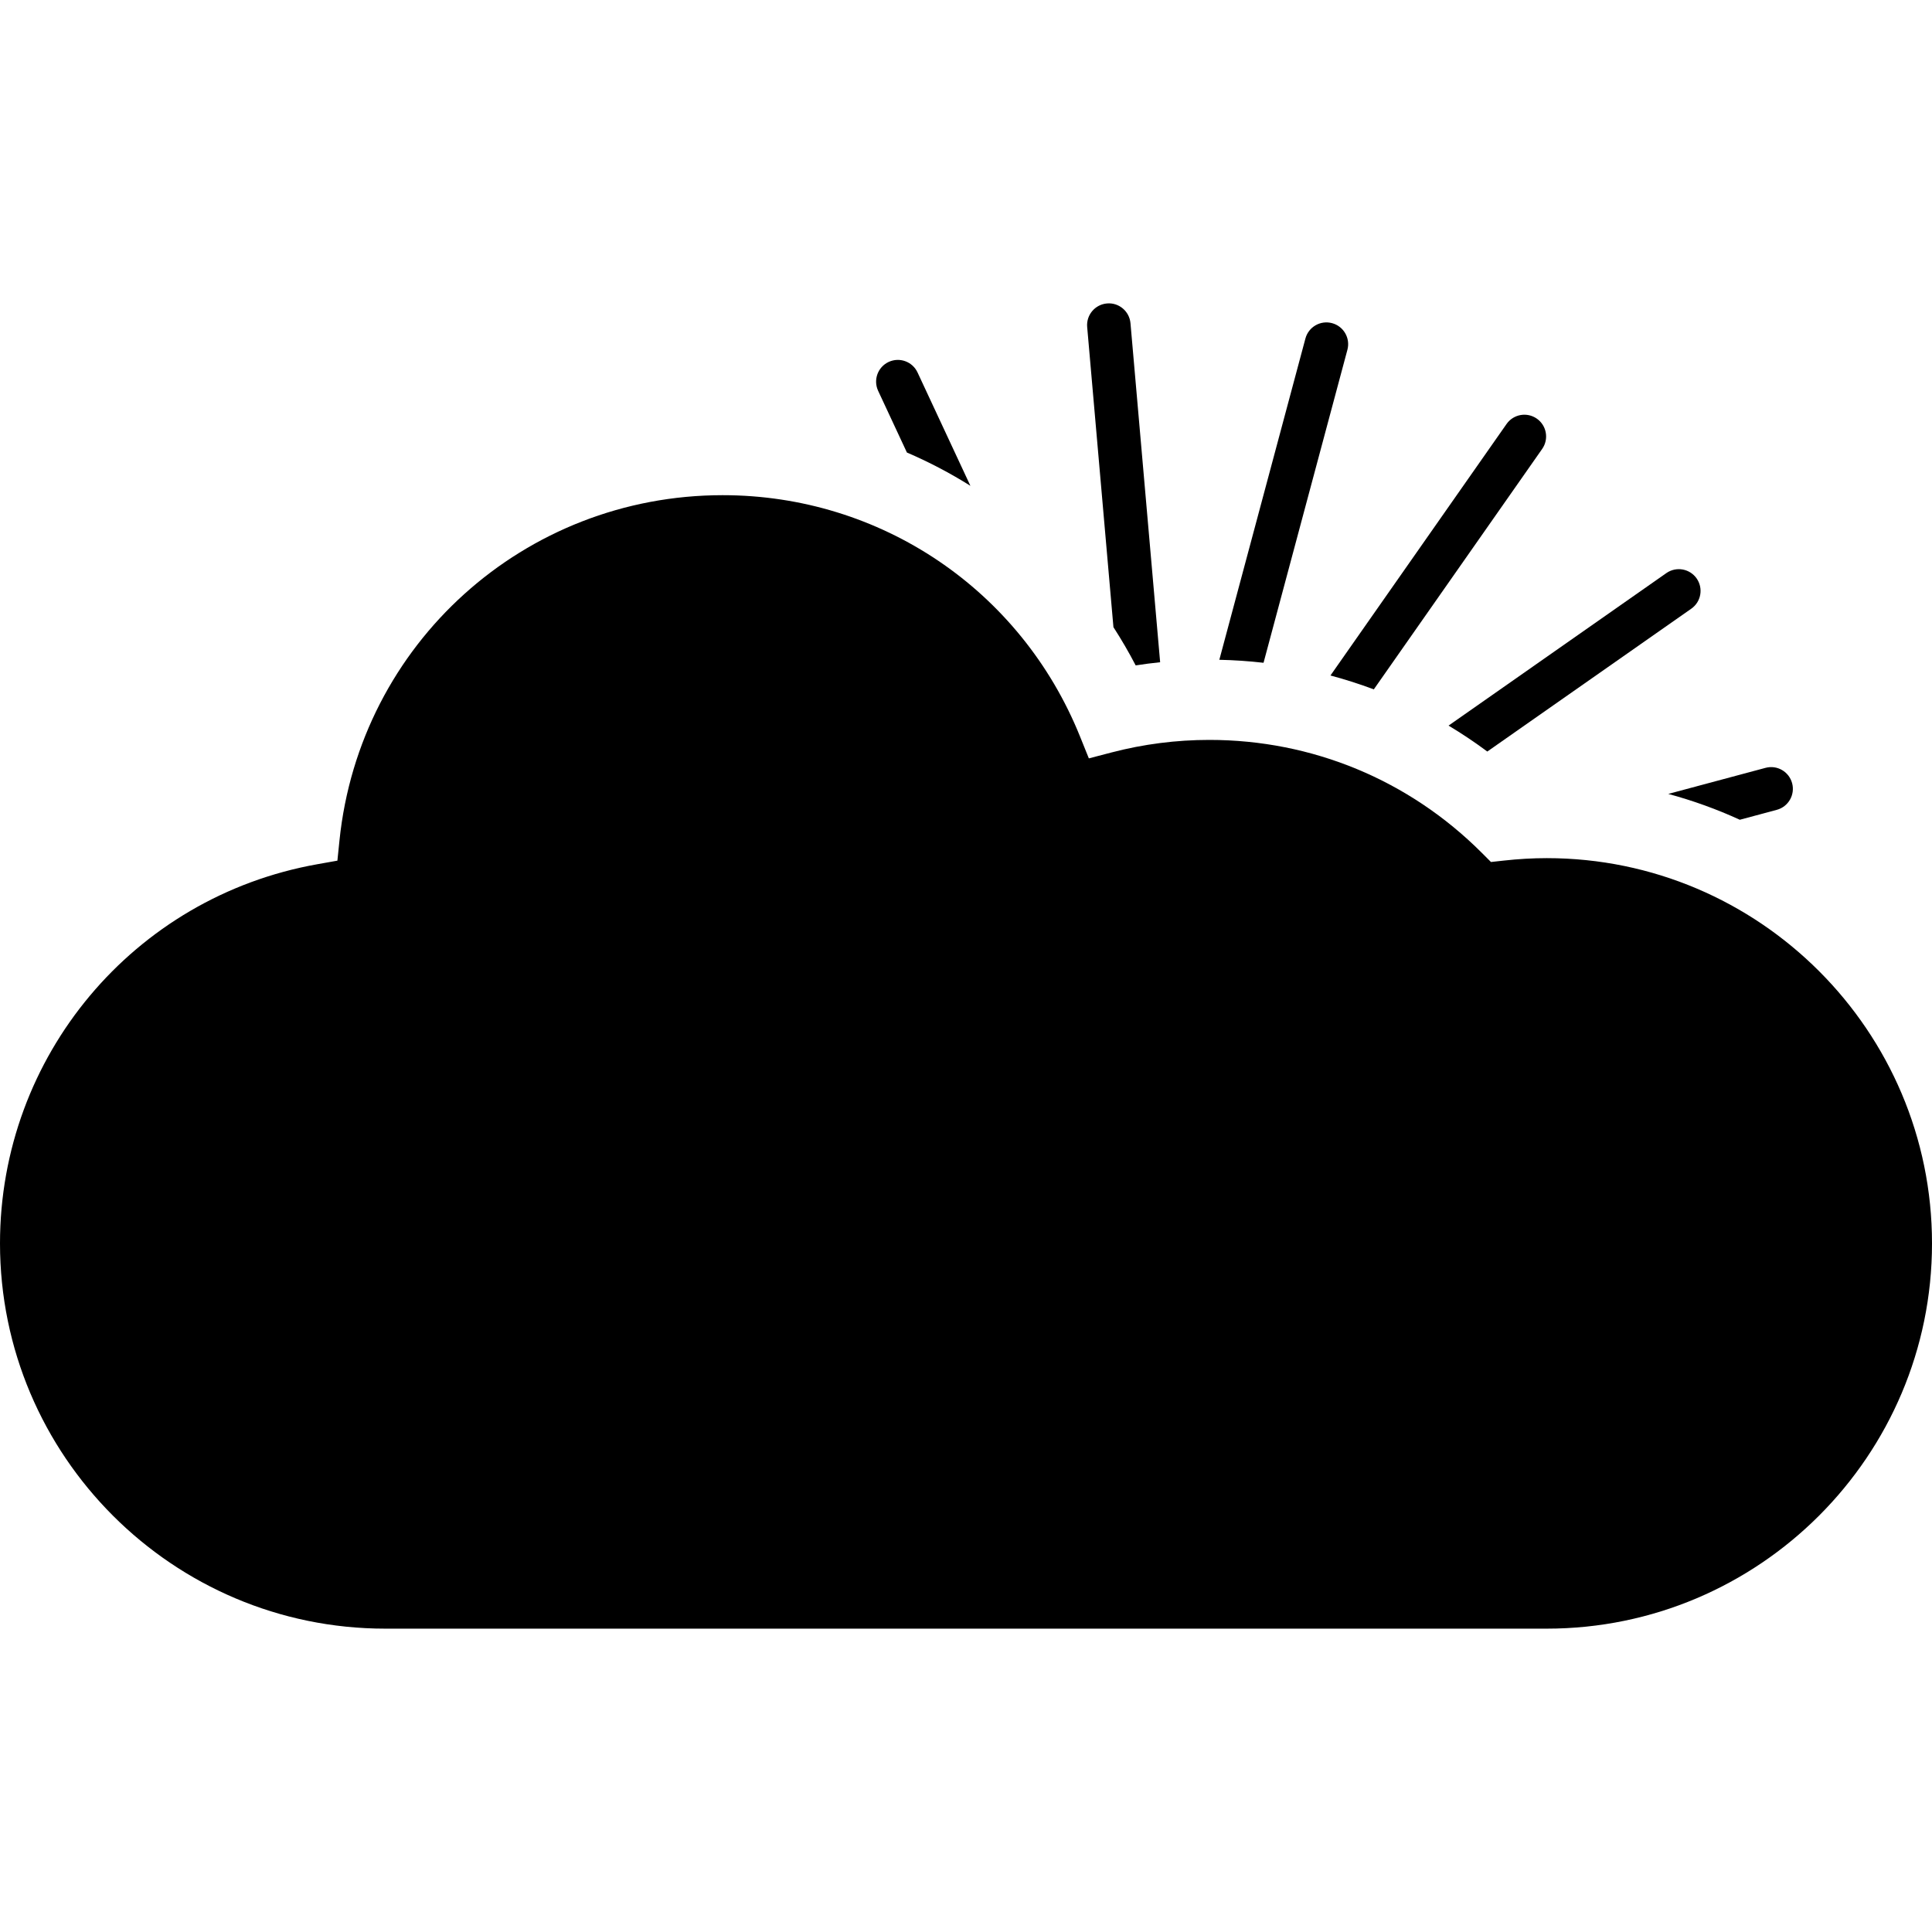 <?xml version="1.0" encoding="UTF-8" standalone="no"?><!-- icon666.com - MILLIONS OF FREE VECTOR ICONS --><svg width="1024" height="1024" version="1.1" id="Capa_1" xmlns="http://www.w3.org/2000/svg" xmlns:xlink="http://www.w3.org/1999/xlink" x="0px" y="0px" viewBox="0 0 360.704 360.704" style="enable-background:new 0 0 360.704 360.704;" xml:space="preserve"><g><path d="M288.777,160.214c-2.598,0-5.297,0.154-8.023,0.457l-2.39,0.264l-1.699-1.701c-13.588-13.602-31.66-21.094-50.885-21.094 c-6.163,0-12.298,0.787-18.236,2.338l-4.256,1.111l-1.645-4.08c-11.036-27.371-37.225-45.059-66.72-45.059 c-37.01,0-67.768,27.723-71.545,64.484l-0.385,3.752l-3.715,0.66C24.931,167.441,0,197.214,0,232.14 c0,39.662,32.266,71.928,71.927,71.928h216.851c39.661,0,71.927-32.266,71.927-71.928 C360.704,192.48,328.438,160.214,288.777,160.214z"/><path d="M169.32,84.486c4.117,1.766,8.078,3.848,11.855,6.217l-9.87-21.166c-0.948-2.031-3.362-2.91-5.393-1.963 c-2.032,0.947-2.91,3.361-1.963,5.393L169.32,84.486z"/><path d="M212.03,124.23c1.516-0.242,3.041-0.43,4.568-0.59l-5.538-63.297c-0.196-2.232-2.172-3.893-4.396-3.689 c-2.233,0.195-3.885,2.164-3.689,4.396l4.903,56.039C209.361,119.39,210.753,121.767,212.03,124.23z"/><path d="M251.562,65.302c0.58-2.164-0.705-4.391-2.87-4.971c-2.165-0.58-4.39,0.705-4.97,2.869l-16.072,59.982 c2.775,0.059,5.528,0.246,8.253,0.559L251.562,65.302z"/><path d="M256.49,128.706l31.434-44.893c1.286-1.836,0.839-4.367-0.997-5.652c-1.836-1.285-4.366-0.838-5.652,0.996l-32.879,46.957 C251.139,126.847,253.841,127.708,256.49,128.706z"/><path d="M277.677,140.312l38.086-26.668c1.836-1.285,2.282-3.816,0.997-5.652c-1.285-1.834-3.814-2.281-5.652-0.996l-40.663,28.473 C272.924,136.958,275.341,138.568,277.677,140.312z"/><path d="M324.822,153.048l6.898-1.85c2.165-0.58,3.45-2.805,2.87-4.971c-0.58-2.164-2.807-3.453-4.97-2.869l-18.155,4.865 C316.079,149.472,320.543,151.089,324.822,153.048z"/></g></svg>